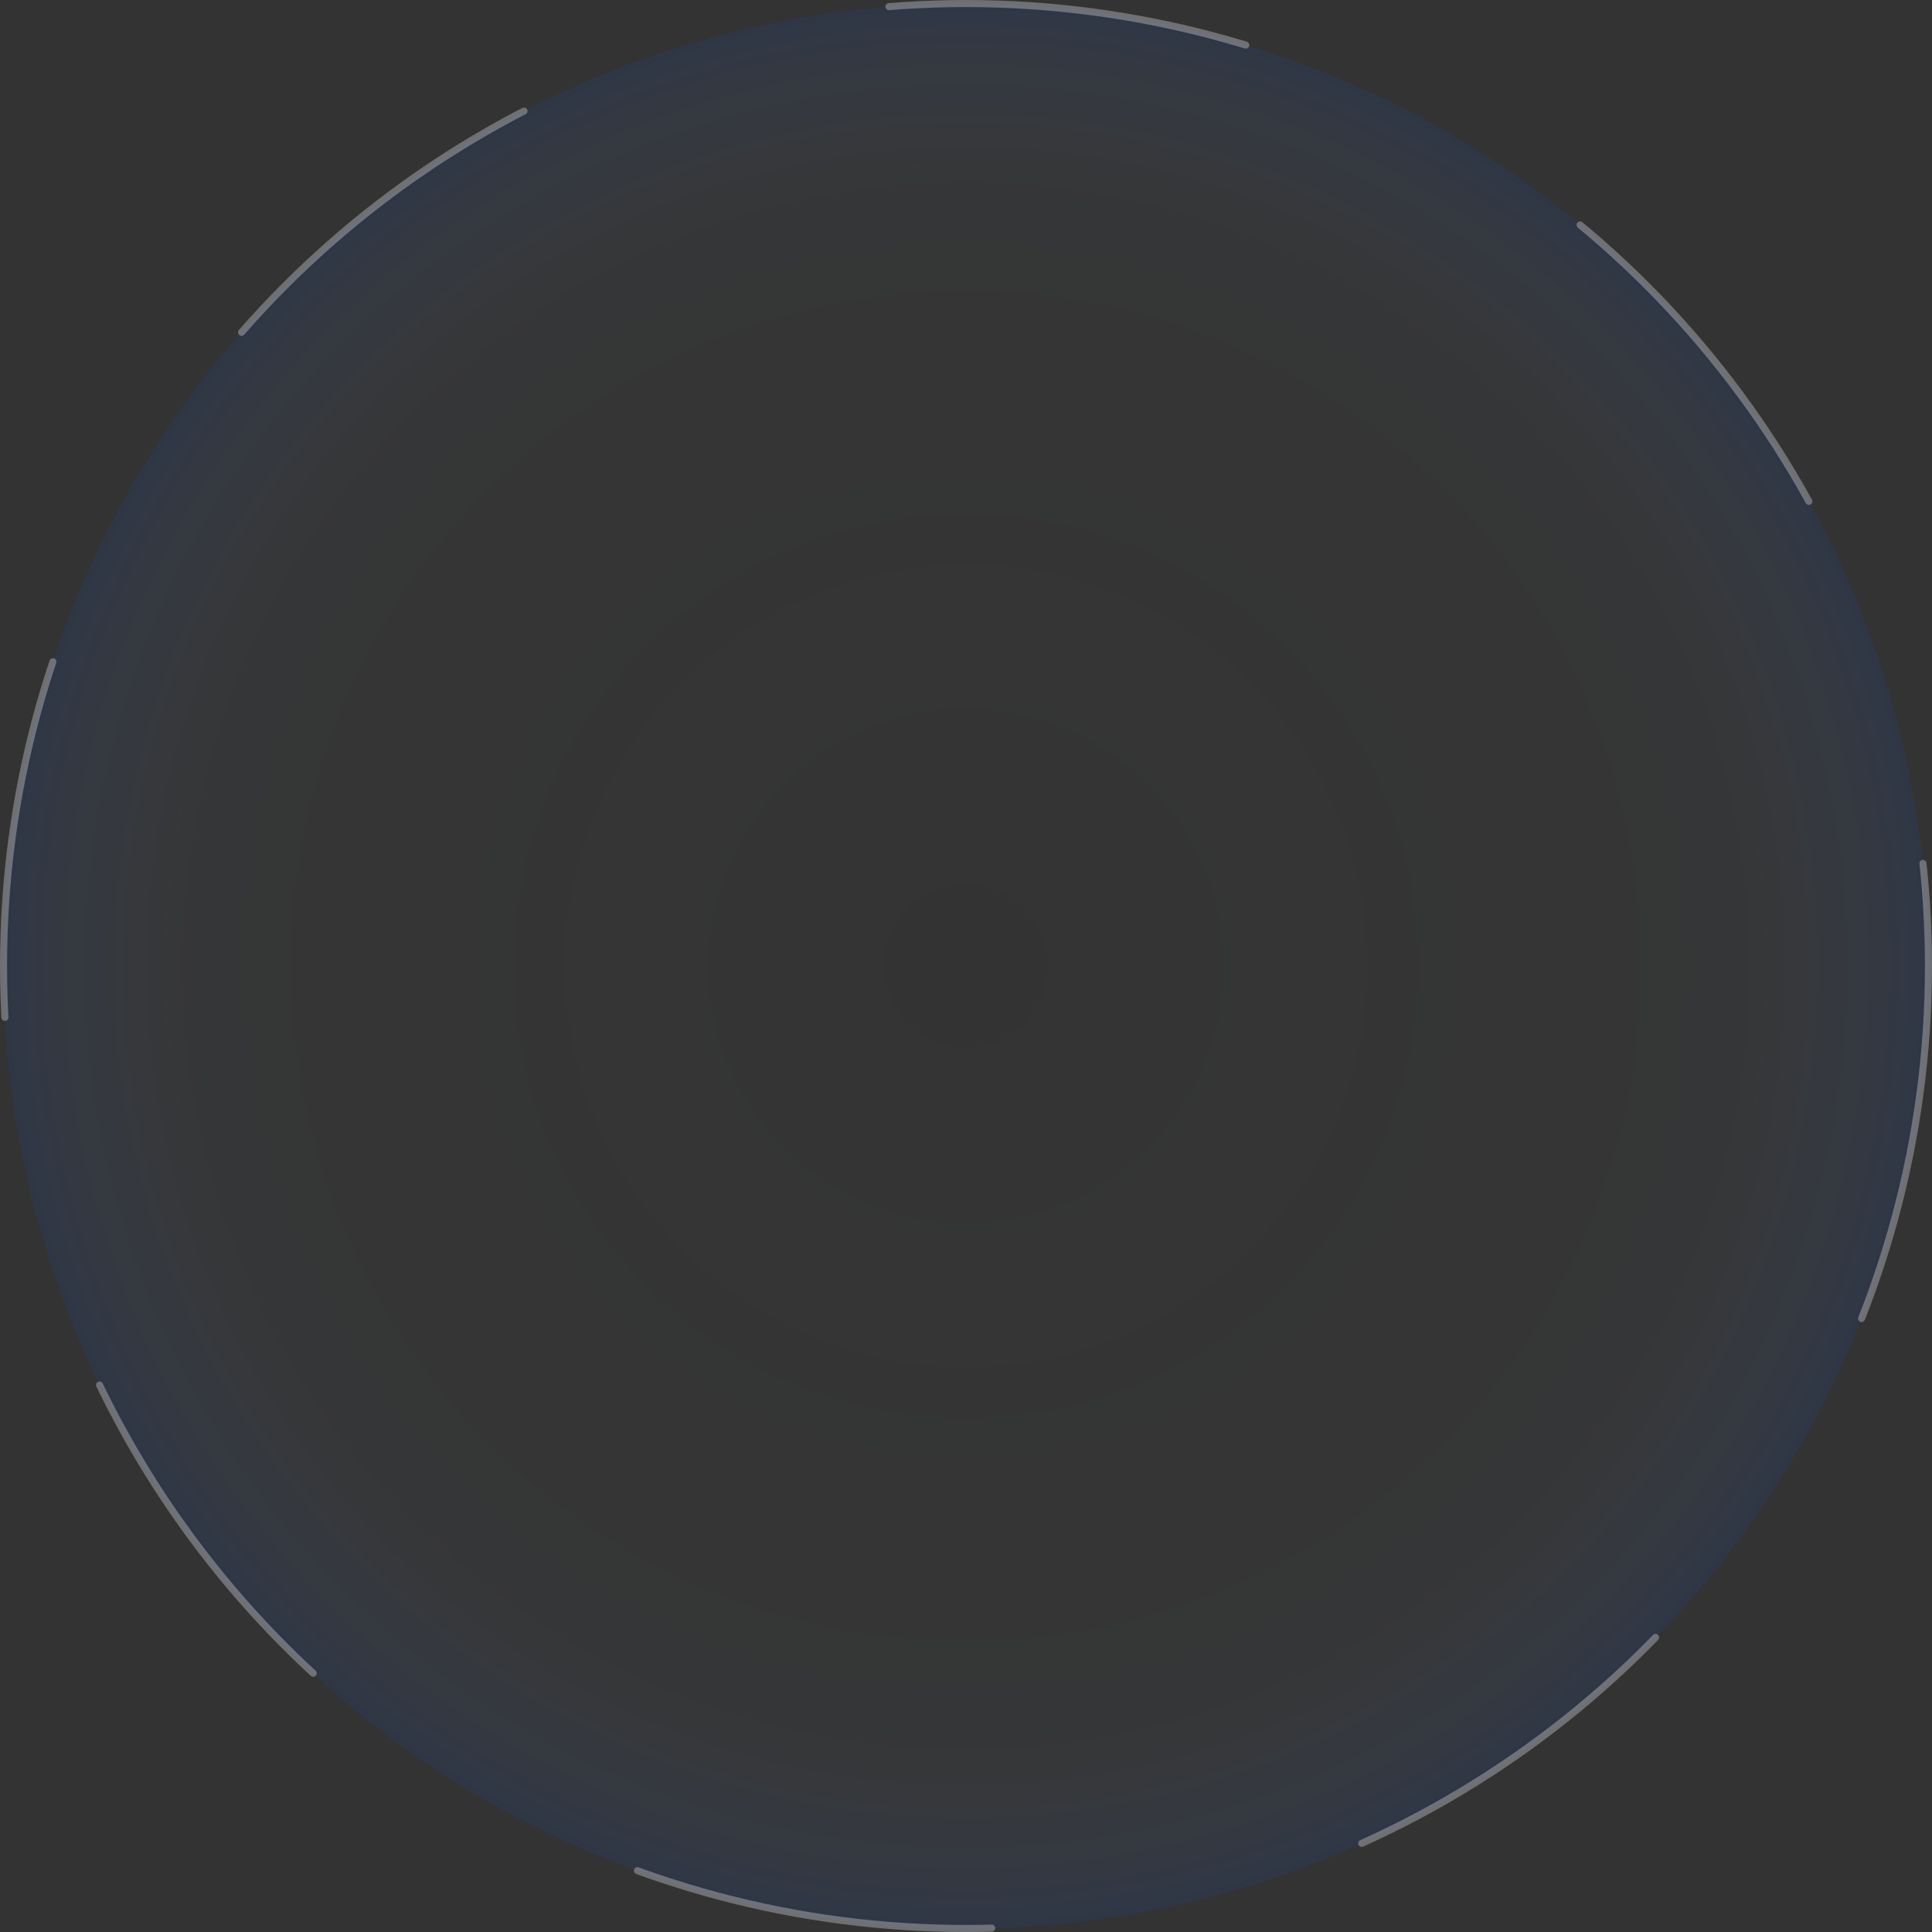 <svg xmlns="http://www.w3.org/2000/svg" xmlns:xlink="http://www.w3.org/1999/xlink" width="273" height="273.004" viewBox="0 0 273 273.004"><rect x="0" y="0" width="273" height="273.004" fill="#333333" stroke="none"/><defs><style>.a{stroke:#fff;stroke-linecap:round;stroke-linejoin:round;stroke-dasharray:51 54;opacity:0.3;fill:url(#a);}</style><radialGradient id="a" cx="0.5" cy="0.5" r="0.5" gradientUnits="objectBoundingBox"><stop offset="0" stop-color="#fff" stop-opacity="0"/><stop offset="0.795" stop-color="#b6ceff" stop-opacity="0.063"/><stop offset="1" stop-color="#0054ff" stop-opacity="0.322"/></radialGradient></defs><ellipse class="a" cx="136" cy="136.002" rx="136" ry="136.002" transform="translate(0.5 0.5)"/></svg>